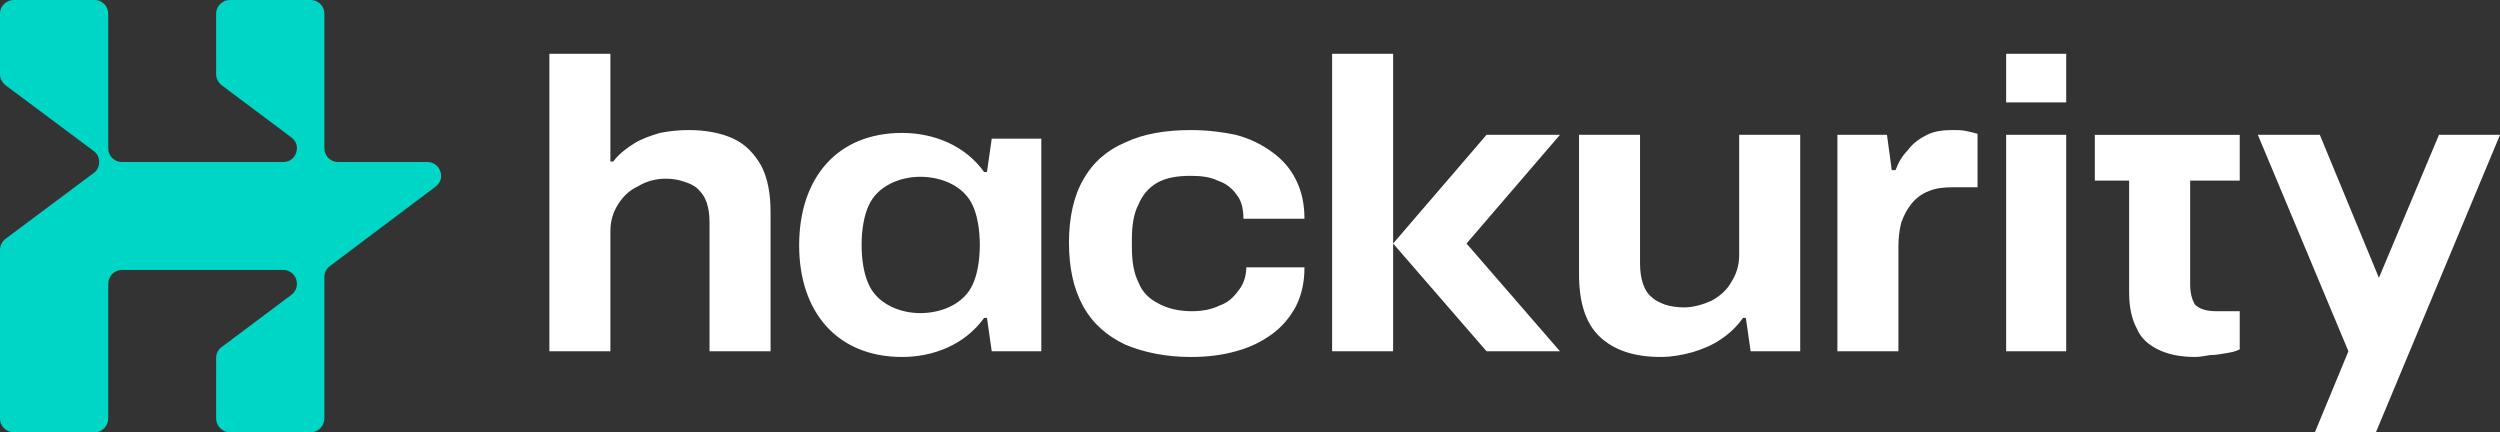 <?xml version="1.0" encoding="UTF-8"?>
<svg xmlns="http://www.w3.org/2000/svg" viewBox="0 0 1455.018 251.595">
  <rect x="0" y="0" width="1455.018" height="251.595" fill="#333333" stroke="none"/>
  <g id="wordmark">
    <path d="M1219.195,105.107h19.976v65.476c0,8.323,1.665,15.536,4.439,20.53,2.22,5.549,6.659,9.433,12.207,12.207,5.549,2.774,12.762,4.439,21.64,4.439,2.774,0,5.549-.555,8.878-1.11,3.329,0,6.104-.555,9.433-1.11,3.329-.555,5.549-1.11,7.768-2.22v-22.195h-13.872c-6.104,0-9.988-1.665-12.207-3.884-1.665-2.774-2.774-6.658-2.774-11.652v-60.482h28.854v-26.634h-84.342v26.634ZM1167.591,204.43h34.957v-125.958h-34.957v125.958ZM1136.518,75.698c-5.549,0-10.543.555-14.982,2.774-4.439,2.22-8.323,4.994-11.098,8.878-3.329,3.329-5.549,7.213-7.214,11.652h-2.219l-2.774-20.531h-28.854v125.958h35.512v-61.037c0-4.994.555-9.433,1.665-13.872,1.665-4.439,3.329-7.768,6.104-11.098,2.219-2.774,5.549-5.549,9.988-7.214,3.884-1.665,8.323-2.219,13.872-2.219h14.427v-31.073c-1.665-.555-3.884-1.11-6.659-1.665-2.22-.555-4.994-.555-7.768-.555ZM1012.225,148.387c0,6.103-1.665,11.097-4.439,15.536-2.774,4.994-6.658,8.323-11.652,11.098-4.994,2.22-10.543,3.884-16.091,3.884-3.884,0-7.768-.555-11.098-1.665-2.774-1.11-5.549-2.22-7.768-4.439-2.22-1.665-3.884-4.439-4.994-7.768-1.11-3.329-1.665-7.214-1.665-11.652v-74.909h-35.512v81.012c0,16.646,3.884,28.854,12.207,36.622s19.976,11.652,35.512,11.652c6.104,0,12.207-1.11,18.311-2.775,5.549-1.665,11.098-3.884,16.092-7.213,4.994-3.329,9.433-7.214,13.317-12.762h1.665l2.774,19.421h28.854v-125.958h-35.512v69.915ZM662.651,118.979c2.22-5.549,6.104-9.988,11.098-12.762,4.994-2.774,11.653-3.884,18.866-3.884,6.104,0,11.652.555,16.092,2.774,4.994,1.665,8.323,4.439,11.098,8.323,2.774,3.329,3.884,8.323,3.884,13.872h35.512c0-8.878-1.665-16.092-4.994-22.75-3.329-6.659-7.768-11.652-13.872-16.092-6.104-4.439-12.762-7.768-21.085-9.988-7.768-1.665-16.646-2.774-26.079-2.774-14.982,0-27.744,2.22-38.286,7.213-10.543,4.439-18.866,11.652-24.415,21.64-5.549,9.433-8.323,22.195-8.323,36.622,0,14.982,2.774,27.189,8.323,37.177,5.549,9.988,13.872,17.201,24.415,22.195,10.543,4.439,23.305,7.214,38.286,7.214,9.433,0,18.311-1.11,26.079-3.329,8.323-2.22,14.982-5.549,21.085-9.988,6.104-4.439,10.543-9.988,13.872-16.092,3.329-6.658,4.994-13.872,4.994-22.75h-33.848c0,4.994-1.665,9.988-4.439,13.317-2.774,3.884-6.104,7.213-11.098,8.878-4.439,2.22-9.988,3.329-16.092,3.329-7.768,0-14.427-1.665-19.421-4.439-5.549-2.775-9.433-6.659-11.653-12.207-2.774-5.549-3.884-12.207-3.884-20.53v-4.994c0-7.768,1.11-14.982,3.884-19.976ZM426.828,80.692c-7.214-3.329-16.091-4.994-26.079-4.994-5.549,0-11.098.555-16.646,1.665-5.549,1.665-10.543,3.329-14.982,6.104-4.439,2.774-8.878,6.104-12.207,10.543h-1.665V31.308h-35.512v173.122h35.512v-69.915c0-6.103,1.665-11.097,4.439-15.536,2.774-4.439,6.659-8.323,11.653-10.543,4.439-2.774,9.988-4.439,16.091-4.439,3.884,0,7.214.555,10.543,1.665,3.329,1.11,6.104,2.22,8.323,4.439,2.22,2.22,3.884,4.439,4.994,7.768,1.11,3.329,1.665,7.214,1.665,11.653v74.909h35.512v-81.012c0-10.543-1.665-19.976-5.549-27.189-3.884-6.658-8.878-12.207-16.092-15.537ZM775.292,31.308v173.122h35.512V31.308h-35.512ZM865.182,78.472l-54.378,63.256,54.378,62.701h42.726l-54.378-62.701,54.378-63.256h-42.726ZM574.426,100.113h-1.665c-11.098-15.536-29.408-22.75-47.72-22.75-37.732,0-59.927,26.079-59.927,65.476,0,38.842,22.195,64.921,59.927,64.921,18.311,0,36.622-7.214,47.72-22.75h1.665l2.774,19.421h28.854v-123.738h-28.854l-2.774,19.421ZM566.102,165.589c-4.994,11.098-17.756,16.646-30.518,16.646-12.207,0-24.97-5.549-29.964-16.646-5.549-11.653-5.549-34.403,0-46.055,4.994-11.098,17.756-16.646,29.964-16.646,12.762,0,25.524,5.549,30.518,16.646,5.549,11.652,5.549,34.402,0,46.055ZM1167.591,59.606h34.957v-28.299h-34.957v28.299ZM1419.506,78.472l-34.957,83.232-34.402-83.232h-36.067l52.714,125.958-19.516,47.165h35.516l72.226-173.122h-35.512Z" style="fill: #fff; fill-rule: evenodd;"/>
  </g>
  <g id="brandmark">
    <path d="M55.072,0H8.11C3.583,0,0,3.583,0,7.921v35.268c0,2.452,1.132,4.715,3.206,6.412l51.3,38.286c2.075,1.509,3.206,3.772,3.206,6.412s-1.132,4.904-3.206,6.412L3.206,138.999c-2.075,1.697-3.206,3.961-3.206,6.412v98.073c0,4.526,3.583,8.11,8.11,8.11h46.962c4.338,0,7.921-3.583,7.921-8.11v-78.27c0-4.526,3.583-8.11,7.921-8.11h93.924c3.583,0,6.412,2.263,7.544,5.469,1.132,3.395,0,6.978-2.829,9.053l-40.549,30.365c-2.075,1.509-3.206,3.772-3.206,6.412v35.08c0,4.526,3.583,8.11,8.11,8.11h46.962c4.338,0,7.921-3.583,7.921-8.11v-82.23c0-2.64,1.132-4.904,3.206-6.412l61.484-46.207c2.829-2.075,3.961-5.469,2.829-8.864-1.132-3.395-4.149-5.469-7.544-5.469h-52.054c-4.338,0-7.921-3.583-7.921-7.921V7.921c0-4.338-3.583-7.921-7.921-7.921h-46.962c-4.526,0-8.11,3.583-8.11,7.921v35.268c0,2.452,1.132,4.715,3.206,6.412l40.549,30.365c2.829,2.075,3.961,5.469,2.829,8.864-1.132,3.395-3.961,5.469-7.544,5.469h-93.924c-4.338,0-7.921-3.583-7.921-7.921V7.921c0-4.338-3.583-7.921-7.921-7.921h0Z" style="fill: #00d6c6; fill-rule: evenodd;"/>
  </g>
</svg>
